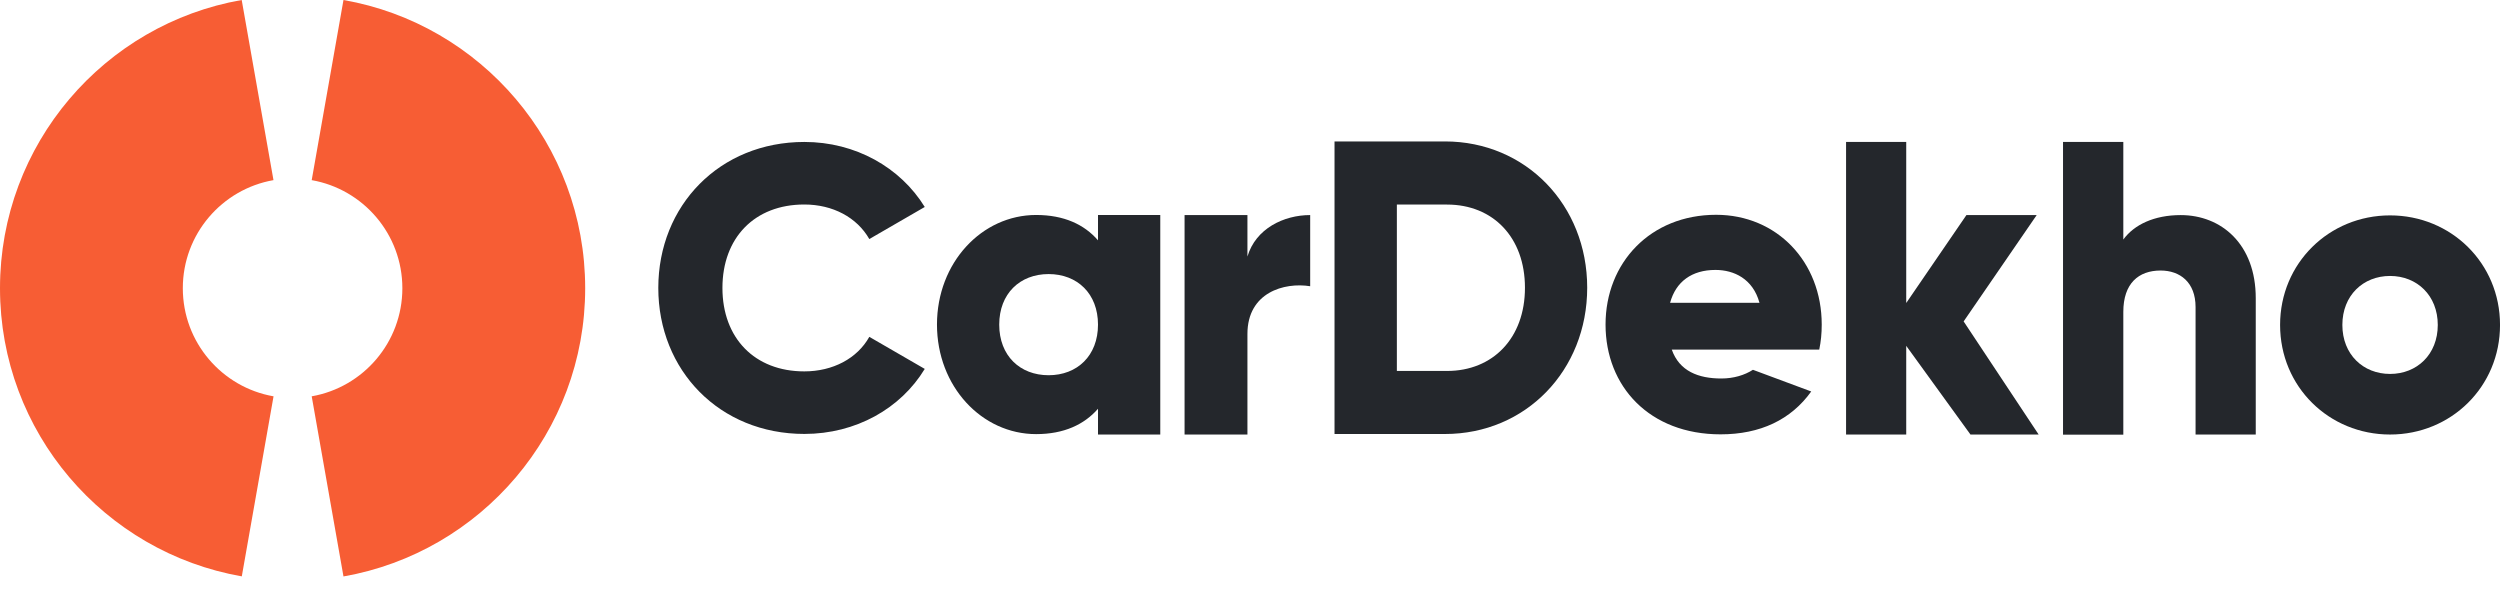 <svg width="110" height="26" viewBox="0 0 110 26" fill="none" xmlns="http://www.w3.org/2000/svg">
<path d="M28.965 12.674C28.965 9.038 31.665 6.246 35.393 6.246C37.636 6.246 39.613 7.361 40.689 9.107L38.25 10.518C37.705 9.565 36.643 8.998 35.389 8.998C33.198 8.998 31.787 10.466 31.787 12.67C31.787 14.873 33.202 16.341 35.389 16.341C36.643 16.341 37.718 15.775 38.25 14.821L40.689 16.232C39.63 17.979 37.653 19.093 35.393 19.093C31.665 19.093 28.965 16.302 28.965 12.665" fill="#24272C"/>
<path d="M51.052 9.463V19.119H48.312V17.986C47.707 18.679 46.814 19.101 45.59 19.101C43.199 19.101 41.227 17.002 41.227 14.28C41.227 11.558 43.199 9.459 45.59 9.459C46.814 9.459 47.707 9.877 48.312 10.574V9.459H51.052V9.463ZM48.312 14.284C48.312 12.917 47.398 12.059 46.139 12.059C44.88 12.059 43.966 12.917 43.966 14.284C43.966 15.652 44.88 16.51 46.139 16.51C47.398 16.51 48.312 15.652 48.312 14.284Z" fill="#24272C"/>
<path d="M57.648 9.463V12.594C56.507 12.411 54.887 12.868 54.887 14.693V19.118H52.121V9.463H54.887V11.288C55.252 10.055 56.489 9.463 57.648 9.463Z" fill="#24272C"/>
<path d="M25.748 12.682C25.748 19.027 21.153 24.301 15.113 25.364L13.715 17.438C15.979 17.041 17.704 15.064 17.704 12.682C17.704 10.3 15.979 8.323 13.715 7.926L15.113 0C21.158 1.058 25.748 6.337 25.748 12.682Z" fill="#F75D34"/>
<path d="M12.037 17.433L10.639 25.36C4.595 24.301 0 19.027 0 12.682C0 6.337 4.595 1.058 10.635 0L12.033 7.926C9.768 8.323 8.044 10.3 8.044 12.682C8.044 15.064 9.768 17.041 12.033 17.438" fill="#F75D34"/>
<path d="M86.701 19.12L83.874 15.217V19.12H81.227V6.246H83.874V13.332L86.522 9.464H89.614L86.4 14.142L89.701 19.12H86.701Z" fill="#24272C"/>
<path d="M99.253 13.118V19.12H96.605V13.51C96.605 12.417 95.917 11.903 95.067 11.903C94.096 11.903 93.426 12.47 93.426 13.724V19.124H90.773V6.246H93.426V10.54C93.9 9.887 94.784 9.464 95.952 9.464C97.733 9.464 99.253 10.736 99.253 13.118Z" fill="#24272C"/>
<path d="M100.324 14.298C100.324 11.58 102.48 9.477 105.163 9.477C107.845 9.477 110.001 11.576 110.001 14.298C110.001 17.02 107.845 19.119 105.163 19.119C102.48 19.119 100.324 17.02 100.324 14.298ZM107.262 14.298C107.262 13 106.347 12.142 105.163 12.142C103.978 12.142 103.064 13 103.064 14.298C103.064 15.595 103.978 16.453 105.163 16.453C106.347 16.453 107.262 15.595 107.262 14.298Z" fill="#24272C"/>
<path d="M69.837 12.659C69.837 16.3 67.133 19.096 63.579 19.096H58.719V6.223H63.579C67.133 6.223 69.837 9.019 69.837 12.659ZM67.098 12.659C67.098 10.451 65.7 9.001 63.67 9.001H61.462V16.322H63.67C65.691 16.322 67.098 14.872 67.098 12.664" fill="#24272C"/>
<path d="M75.74 16.654C76.28 16.654 76.763 16.506 77.129 16.271C77.129 16.271 77.983 16.589 79.694 17.225C78.802 18.471 77.447 19.111 75.705 19.111C72.582 19.111 70.644 17.007 70.644 14.281C70.644 11.555 72.622 9.451 75.509 9.451C78.179 9.451 80.156 11.515 80.156 14.281C80.156 14.668 80.121 15.03 80.047 15.383H73.558C73.893 16.332 74.73 16.654 75.74 16.654ZM77.417 13.323C77.129 12.269 76.297 11.877 75.479 11.877C74.442 11.877 73.737 12.391 73.484 13.323H77.417Z" fill="#24272C"/>
</svg>
